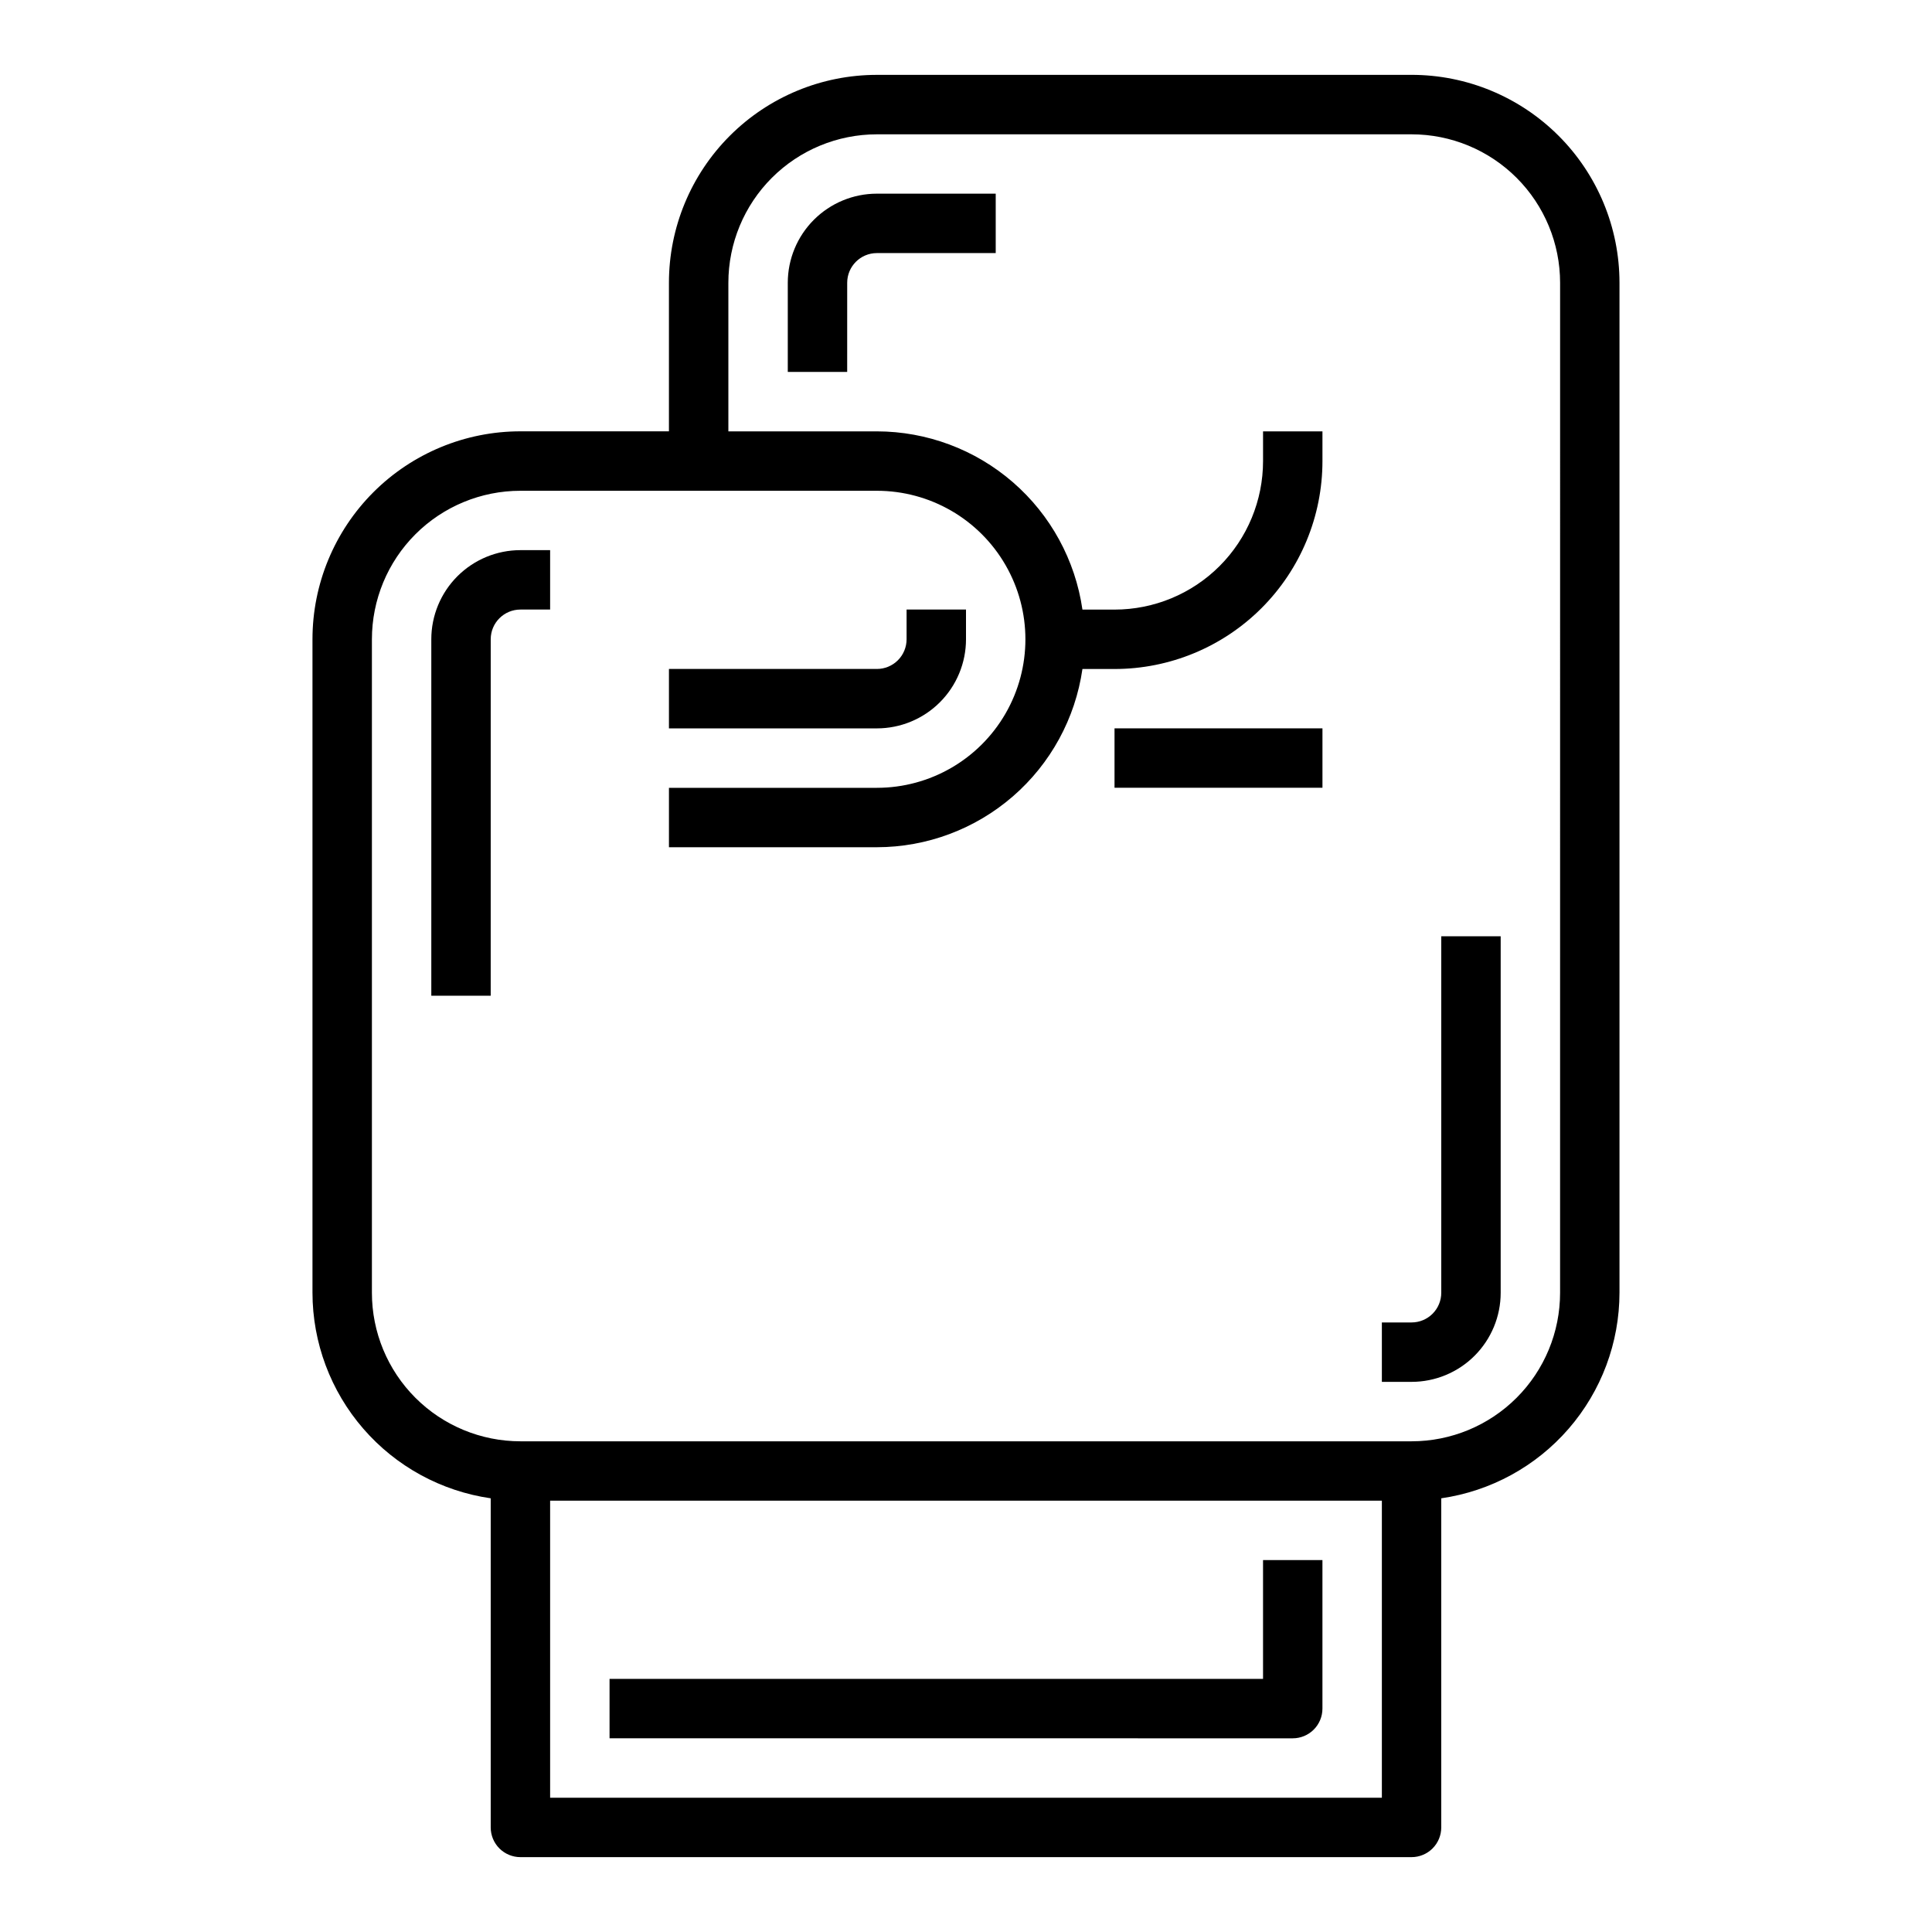 <?xml version="1.0" encoding="UTF-8"?>
<!-- Uploaded to: ICON Repo, www.iconrepo.com, Generator: ICON Repo Mixer Tools -->
<svg fill="#000000" width="800px" height="800px" version="1.1" viewBox="144 144 512 512" xmlns="http://www.w3.org/2000/svg">
 <g>
  <path d="m494.46 596.8v-39.363h-15.742v31.488h-173.18v15.742l181.05 0.004c2.09 0 4.09-0.832 5.566-2.305 1.477-1.477 2.305-3.481 2.305-5.566z"/>
  <path d="m258.3 313.41v94.465h15.742l0.004-94.465c0-4.348 3.523-7.871 7.871-7.871h7.871v-15.746h-7.871c-6.262 0-12.27 2.488-16.699 6.918-4.43 4.43-6.918 10.438-6.918 16.699z"/>
  <path d="m400 313.41v-7.871h-15.746v7.871c0 2.086-0.828 4.09-2.305 5.566-1.477 1.477-3.481 2.305-5.566 2.305h-55.105v15.742h55.105v0.004c6.262 0 12.27-2.488 16.699-6.918 4.43-4.43 6.918-10.438 6.918-16.699z"/>
  <path d="m518.08 163.84h-141.7c-14.613 0-28.633 5.809-38.965 16.141-10.336 10.336-16.141 24.352-16.141 38.965v39.359h-39.359c-14.613 0-28.629 5.809-38.965 16.141-10.332 10.336-16.141 24.352-16.141 38.965v173.18c0.016 13.242 4.797 26.031 13.473 36.035 8.672 10.004 20.656 16.547 33.762 18.441v87.223c0 2.086 0.828 4.09 2.305 5.566 1.477 1.473 3.481 2.305 5.566 2.305h236.16c2.09 0 4.09-0.832 5.566-2.305 1.477-1.477 2.305-3.481 2.305-5.566v-87.223c13.105-1.895 25.09-8.438 33.762-18.441 8.676-10.004 13.457-22.793 13.473-36.035v-267.65c0-14.613-5.805-28.629-16.141-38.965-10.332-10.332-24.348-16.141-38.965-16.141zm-7.871 456.58h-220.42v-78.719h220.42zm47.23-133.82c0 10.441-4.144 20.453-11.527 27.832-7.383 7.383-17.391 11.527-27.832 11.527h-236.16c-10.438 0-20.449-4.144-27.832-11.527-7.383-7.379-11.527-17.391-11.527-27.832v-173.18c0-10.438 4.144-20.449 11.527-27.832 7.383-7.383 17.395-11.527 27.832-11.527h94.465c14.062 0 27.055 7.5 34.086 19.68 7.031 12.176 7.031 27.184 0 39.359-7.031 12.18-20.023 19.68-34.086 19.68h-55.105v15.742h55.105v0.004c13.238-0.016 26.031-4.797 36.035-13.473 10-8.672 16.547-20.656 18.438-33.762h8.504c14.613 0 28.629-5.805 38.965-16.141 10.332-10.332 16.137-24.348 16.137-38.961v-7.875h-15.742v7.875c0 10.438-4.148 20.449-11.527 27.832-7.383 7.379-17.395 11.527-27.832 11.527h-8.504c-1.891-13.105-8.438-25.09-18.438-33.762-10.004-8.676-22.797-13.457-36.035-13.473h-39.359v-39.359c0-10.438 4.144-20.449 11.527-27.832 7.383-7.379 17.395-11.527 27.832-11.527h141.7c10.441 0 20.449 4.148 27.832 11.527 7.383 7.383 11.527 17.395 11.527 27.832z"/>
  <path d="m352.77 218.94v23.617h15.742l0.004-23.617c0-4.348 3.523-7.871 7.871-7.871h31.488v-15.746h-31.488c-6.266 0-12.27 2.488-16.699 6.918-4.43 4.43-6.918 10.438-6.918 16.699z"/>
  <path d="m525.95 486.59c0 2.09-0.828 4.09-2.305 5.566-1.477 1.477-3.477 2.305-5.566 2.305h-7.871v15.742h7.871v0.004c6.266 0 12.27-2.488 16.699-6.918 4.43-4.43 6.918-10.434 6.918-16.699v-94.465h-15.746z"/>
  <path d="m439.36 337.02h55.105v15.742h-55.105z"/>
 </g>
</svg>